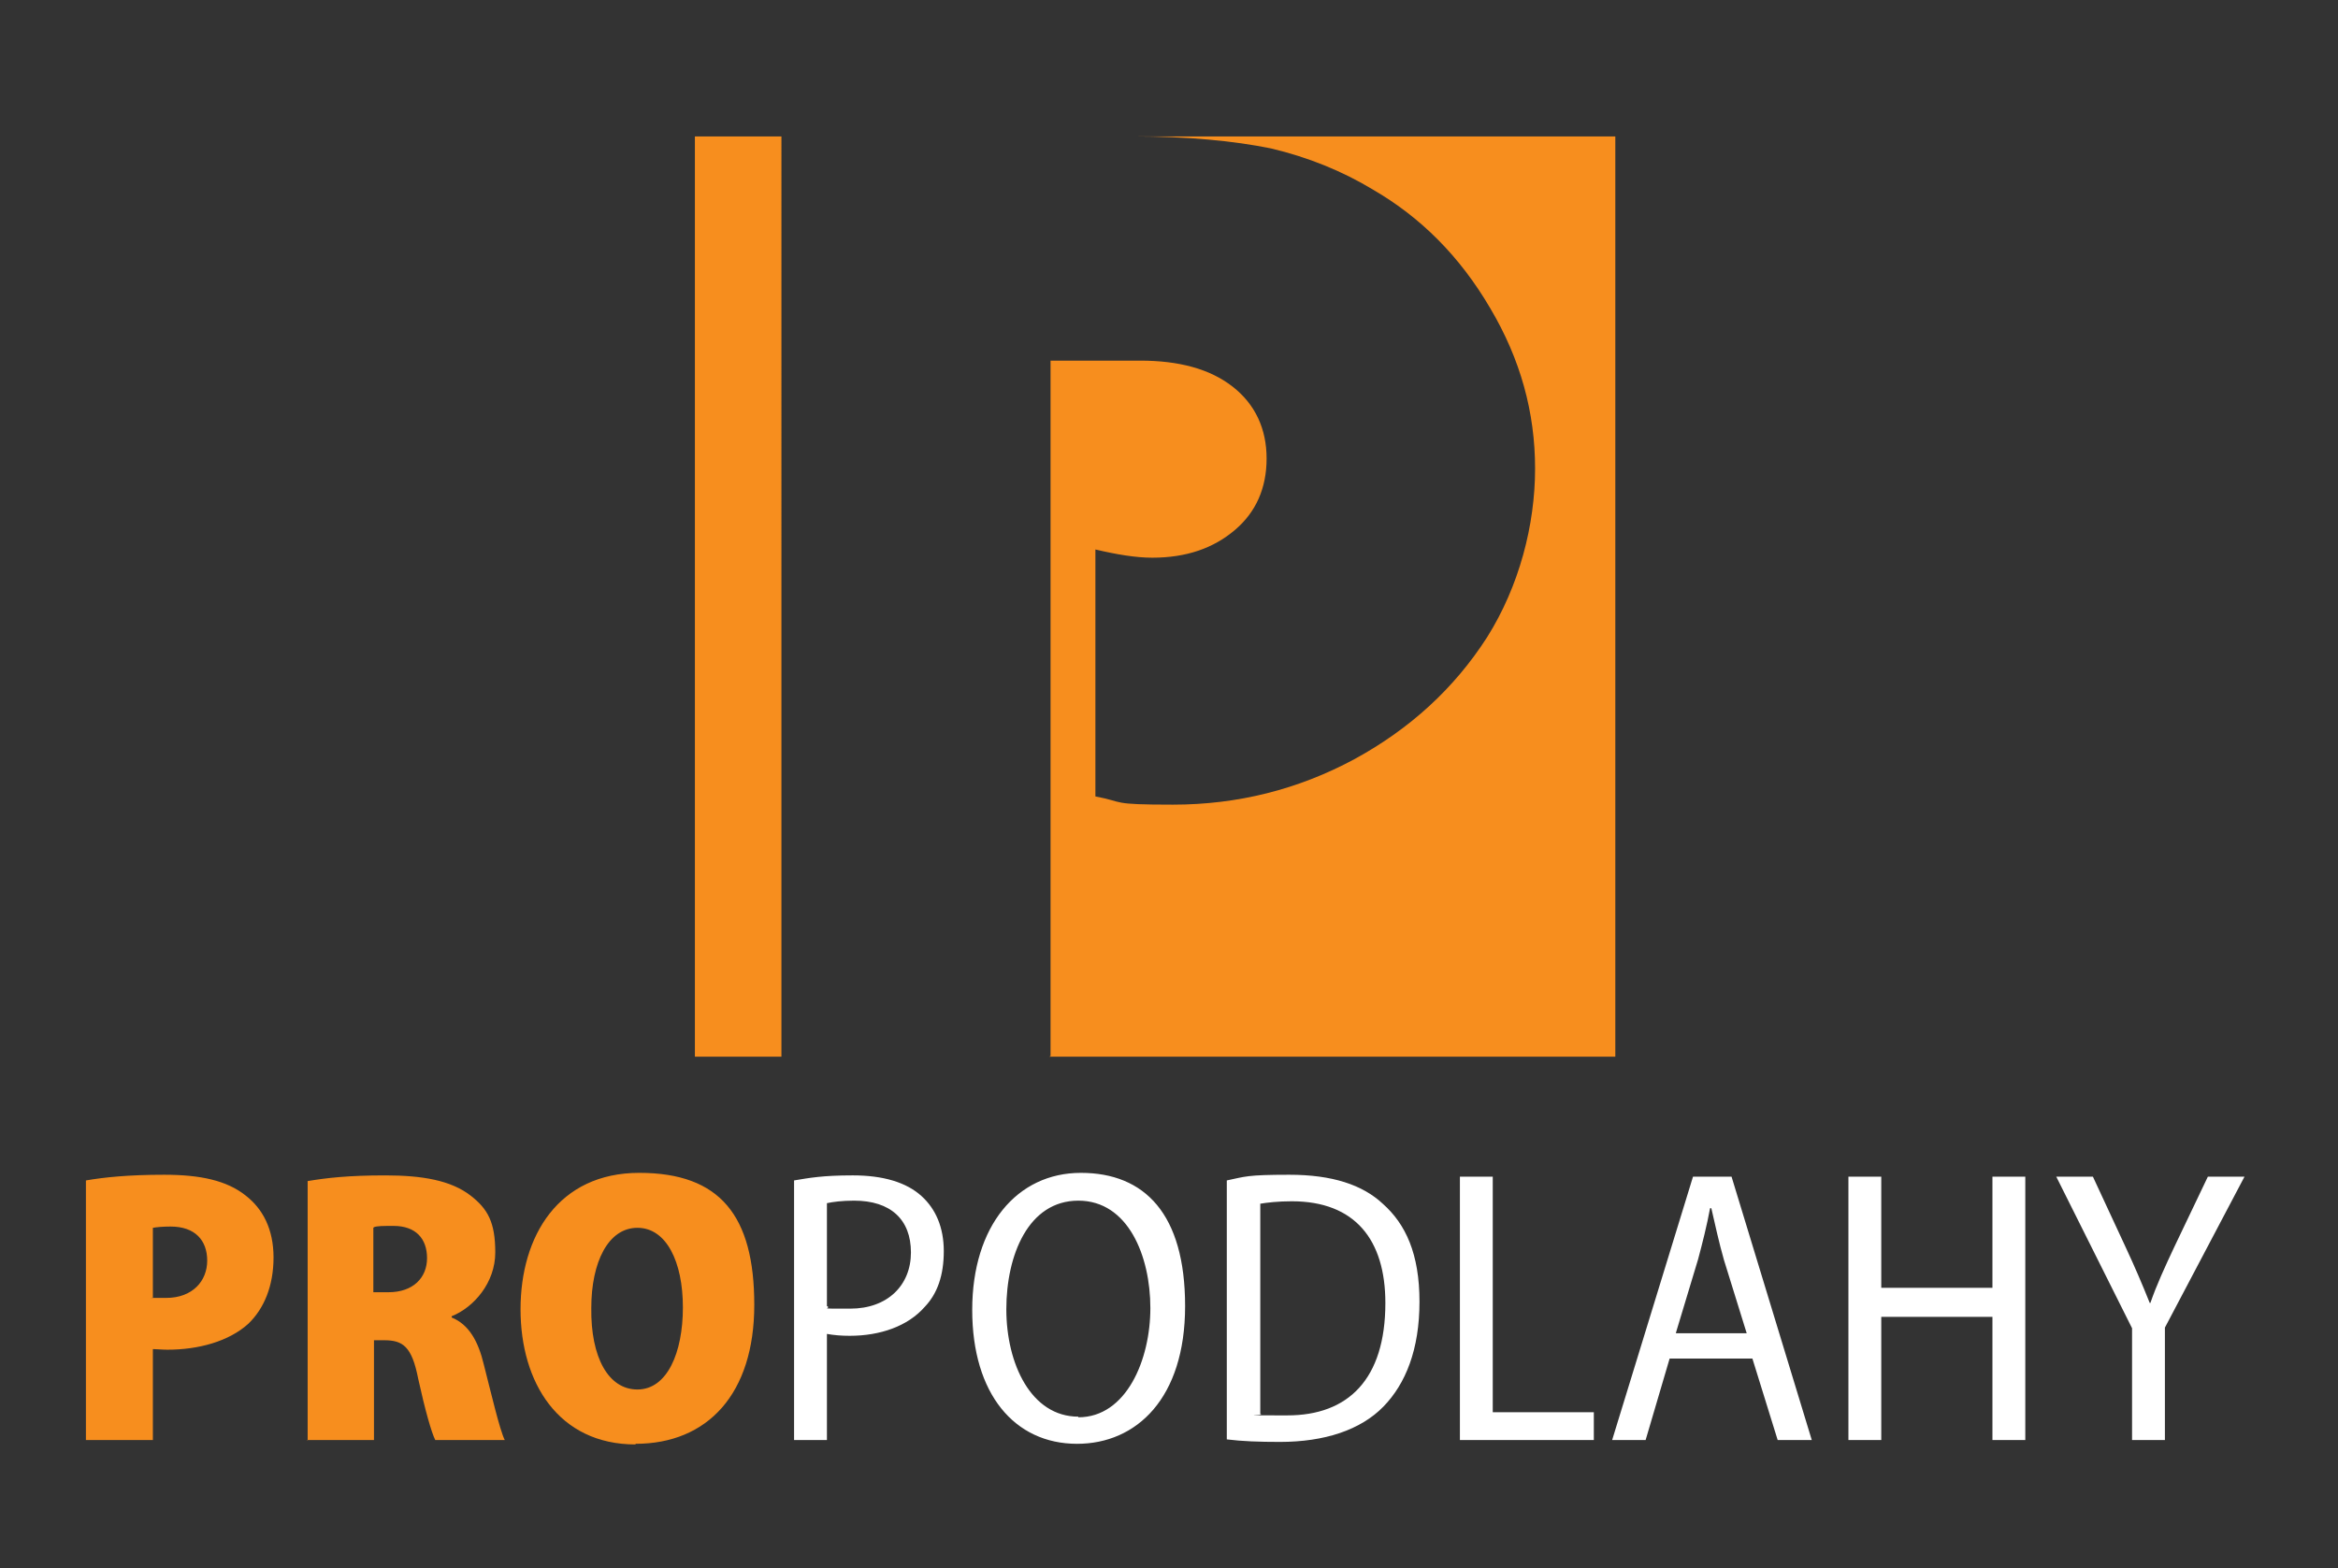 <?xml version="1.0" encoding="UTF-8"?>
<svg xmlns="http://www.w3.org/2000/svg" version="1.1" viewBox="0 0 370.1 248.3">
  <rect x="0" y="0" width="370.1" height="248.3" fill="#333333" stroke="none"/>
  <defs>
    <style>
      .cls-1 {
        fill: #fff;
      }

      .cls-2, .cls-3 {
        fill: #f78e1e;
      }

      .cls-3 {
        fill-rule: evenodd;
      }
    </style>
  </defs>
  <!-- Generator: Adobe Illustrator 28.6.0, SVG Export Plug-In . SVG Version: 1.2.0 Build 709)  -->
  <g>
    <g id="Layer_1">
      <g>
        <path class="cls-3" d="M110,21.6h145.7v145.7H110V21.6h0ZM166.1,167.3h-42.4V21.6h55.6c8.7,0,16,.7,21.9,1.9,5.9,1.4,11.3,3.6,16.1,6.5,7.6,4.4,13.8,10.6,18.6,18.8,4.8,8.1,7.1,16.5,7.1,25.4s-2.5,18.6-7.6,26.7c-5.2,8.1-12.2,14.5-21,19.3-8.9,4.8-18.5,7.2-28.7,7.2s-7.5-.4-12.3-1.3v-39.1c3.4.8,6.4,1.3,9,1.3,5.4,0,9.7-1.5,13.1-4.4,3.3-2.8,5-6.6,5-11.3s-1.8-8.6-5.4-11.4c-3.6-2.8-8.5-4.1-14.6-4.1h-14.2v110.1h0Z"/>
        <path class="cls-2" d="M13.6,228h10.6v-14.4c.6,0,1.4.1,2.3.1,4.9,0,9.7-1.3,12.8-4.1,2.5-2.4,4-6,4-10.5s-1.7-7.7-4.4-9.8c-3-2.4-7.2-3.3-12.9-3.3s-9.5.4-12.4.9v41.1h0ZM24.2,194.4c.6-.1,1.5-.2,2.8-.2,3.9,0,5.8,2.2,5.8,5.4s-2.3,5.9-6.5,5.9-1.6,0-2.1-.1v-10.9h0ZM48.6,228h10.6v-15.8h1.6c3,0,4.4,1,5.4,6.1,1.1,5,2.1,8.5,2.7,9.7h11c-.8-1.6-2.2-7.6-3.3-11.9-.9-3.8-2.4-6.4-5.1-7.5v-.2c3.5-1.4,6.9-5.3,6.9-10.1s-1.2-6.9-3.9-9c-3.1-2.4-7.6-3.2-13.5-3.2s-9.3.4-12.3.9v41.1h0ZM59.2,194.3c.5-.2,1.5-.2,3.1-.2,3.5,0,5.3,2,5.3,5.1s-2.2,5.4-6.1,5.4h-2.4v-10.2h0ZM100.6,228.6c11.4,0,18.8-7.9,18.8-22s-5.4-20.9-18.2-20.9-18.8,10-18.8,21.6,6,21.4,18.2,21.4h0ZM100.9,220c-4.6,0-7.4-5.1-7.3-12.9,0-7.3,2.7-12.7,7.3-12.7s7.2,5.4,7.2,12.6-2.5,13-7.2,13h0Z"/>
        <path class="cls-1" d="M125.7,228h5.2v-16.8c1.1.2,2.3.3,3.6.3,4.8,0,9.2-1.5,11.9-4.6,2-2.1,3-5,3-8.8s-1.3-6.7-3.5-8.7c-2.4-2.2-6.1-3.3-10.9-3.3s-6.9.4-9.3.8v41.2h0ZM130.9,190.5c.9-.2,2.4-.4,4.3-.4,5.8,0,9,3,9,8.2s-3.7,8.9-9.6,8.9-2.7,0-3.7-.4v-16.4h0ZM170.5,228.6c9.4,0,17.1-7.2,17.1-21.8s-6.4-21.1-16.5-21.1-17.2,8.4-17.2,21.7,6.7,21.2,16.6,21.2h0ZM170.7,224.3c-7.5,0-11.4-8.4-11.4-17s3.5-17.2,11.4-17.2,11.4,8.8,11.4,17-3.8,17.3-11.4,17.3h0ZM194.2,227.9c2.4.3,5.1.4,8.4.4,7.1,0,12.8-1.9,16.4-5.6,3.5-3.6,5.7-9,5.7-16.6s-2.2-12.3-5.8-15.5c-3.2-3-8-4.6-14.8-4.6s-7,.3-9.9.9v41h0ZM199.4,190.6c1.2-.2,2.9-.4,5.1-.4,10,0,14.8,6.1,14.8,16.1,0,12.1-5.9,17.8-15.5,17.8s-3.1,0-4.3-.2v-33.3h0ZM231.2,228h21.1v-4.4h-16v-37.3h-5.2v41.7h0ZM277.4,215.1l4,12.9h5.4l-12.7-41.7h-6.1l-12.8,41.7h5.3l3.8-12.9h13.1ZM265.3,211l3.5-11.6c.7-2.6,1.4-5.4,1.9-8.1h.2c.6,2.6,1.2,5.4,2,8.2l3.6,11.6h-11.2ZM292.6,186.3v41.7h5.2v-19.5h17.6v19.5h5.2v-41.7h-5.2v17.6h-17.6v-17.6h-5.2ZM342.7,228v-17.8l12.6-23.9h-5.8l-5.3,11.1c-1.5,3.2-2.8,6-3.8,8.9h-.1c-1.2-3-2.4-5.8-3.8-8.8l-5.2-11.2h-5.8l12,24v17.7h5.2Z"/>
      </g>
    </g>
  </g>
</svg>